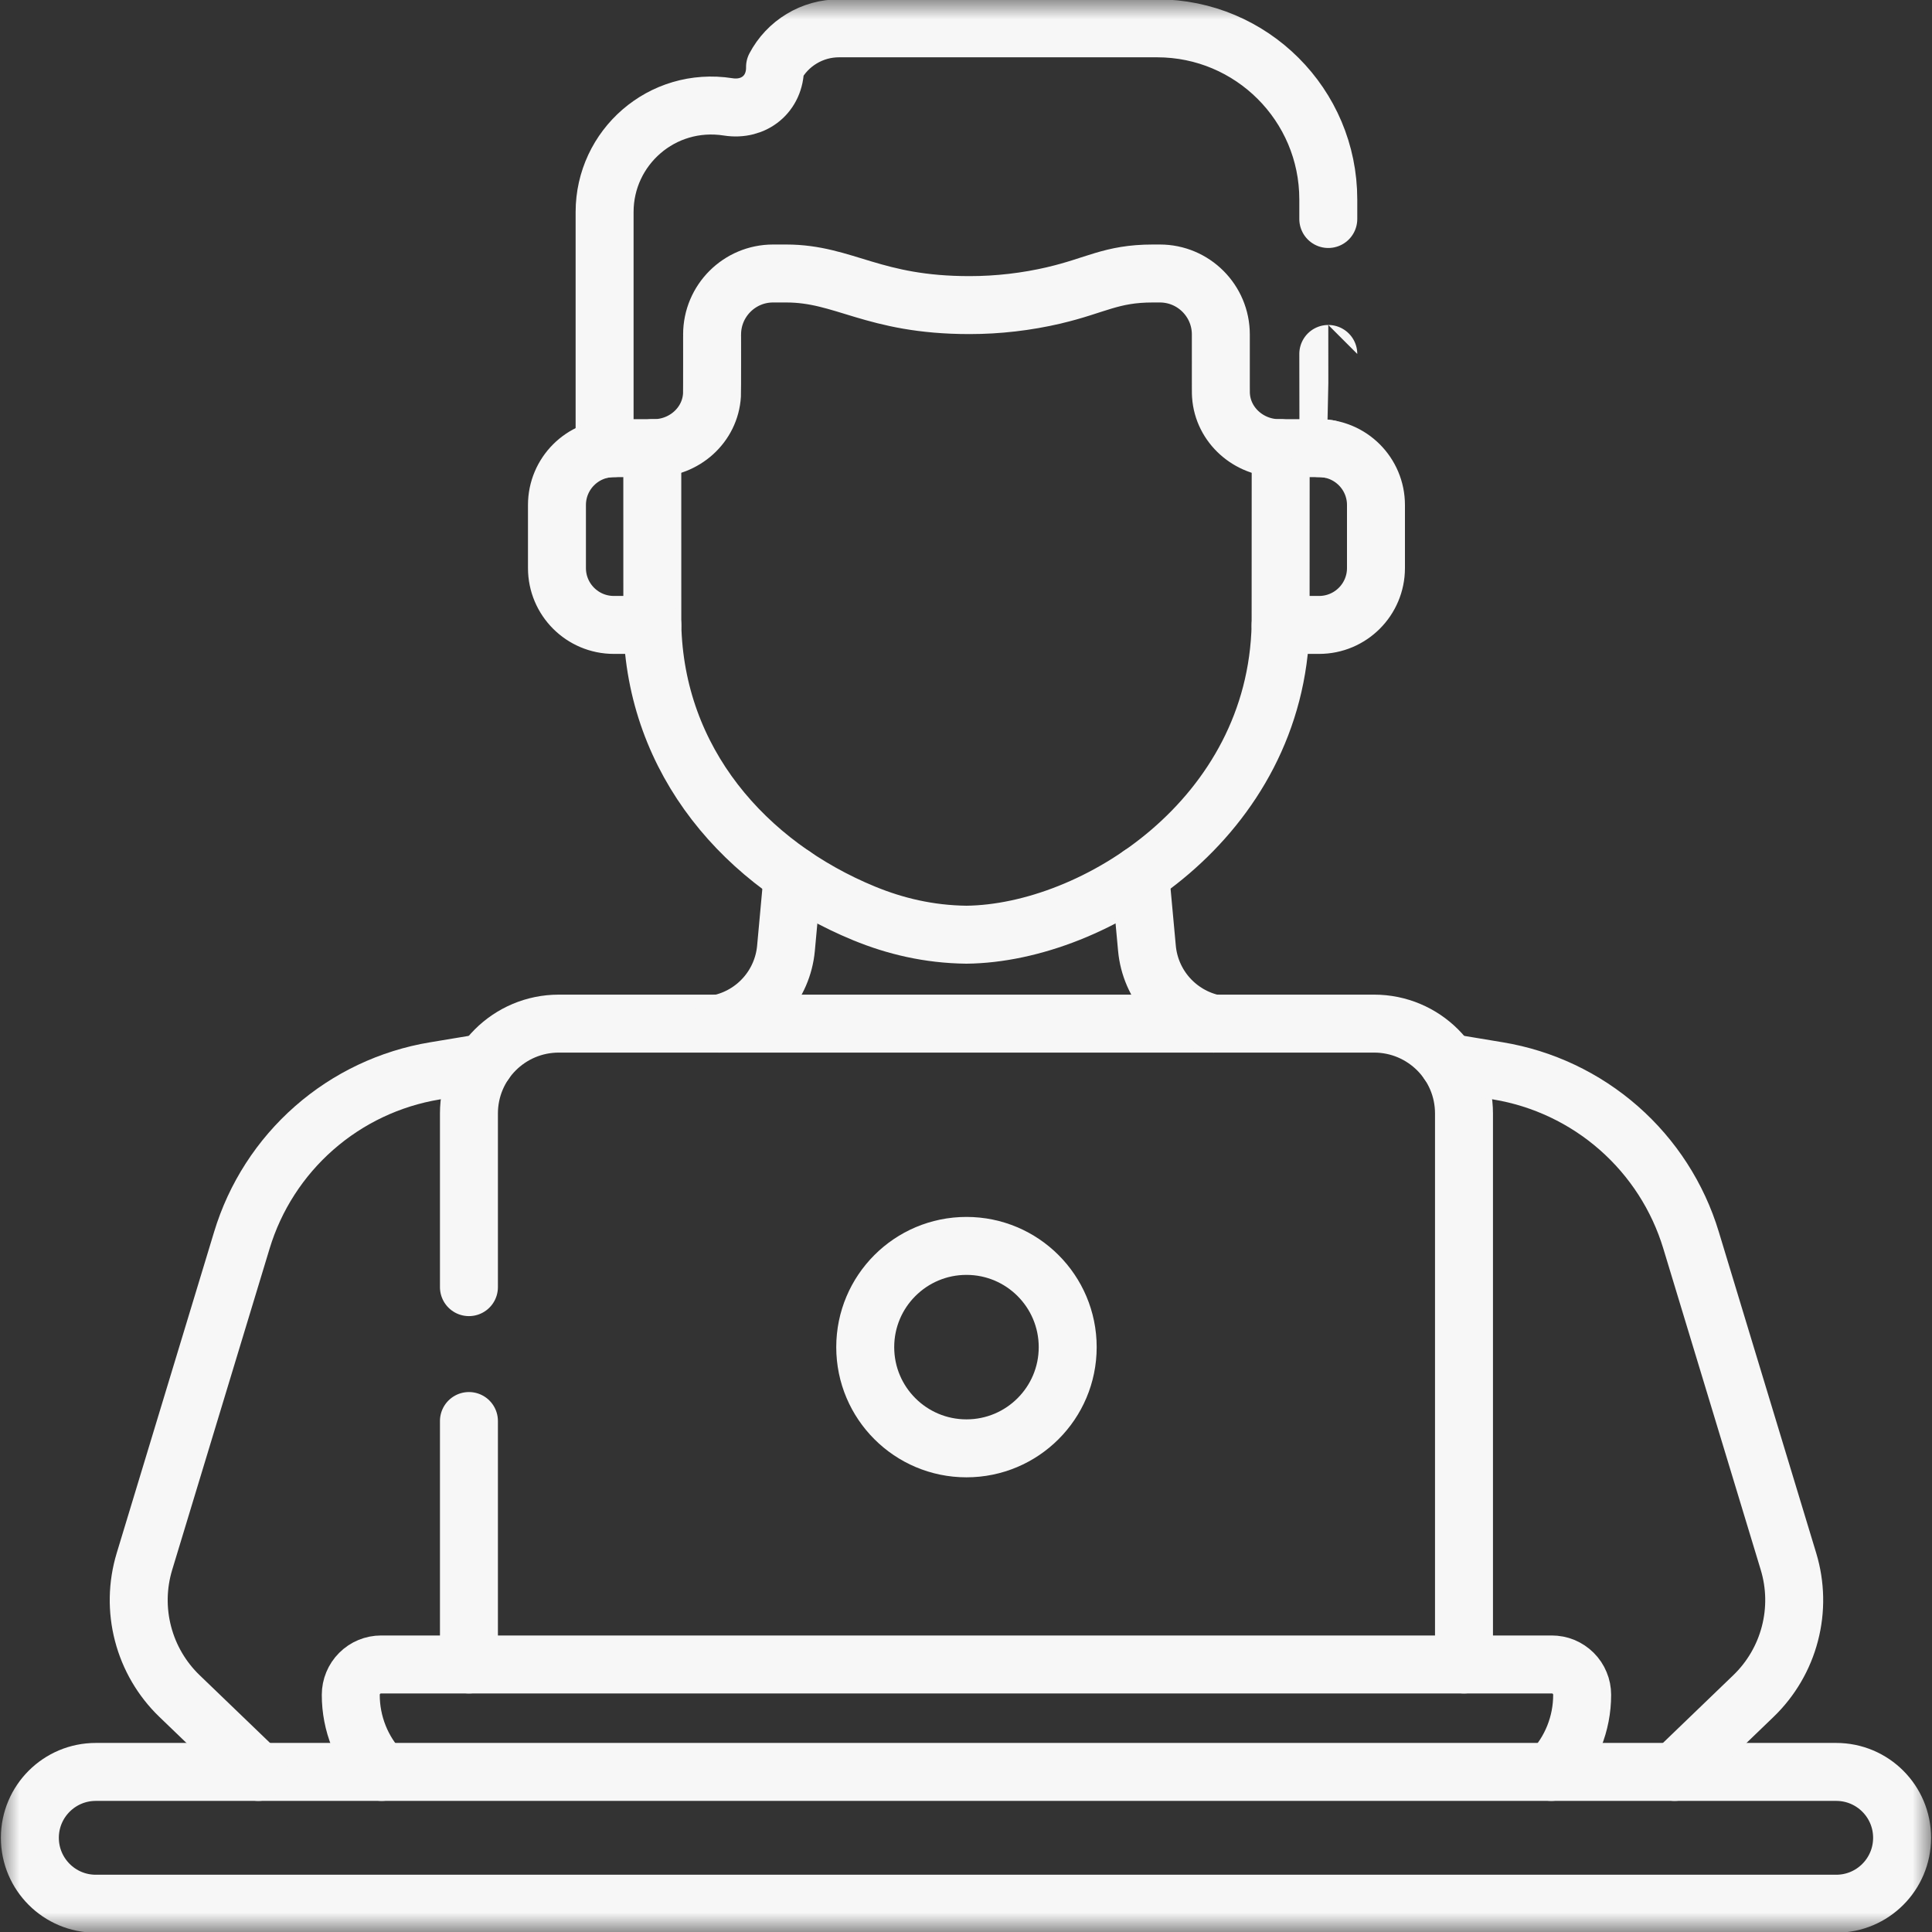<svg width="50" height="50" viewBox="0 0 50 50" fill="none" xmlns="http://www.w3.org/2000/svg">
<rect x="0" y="0" width="50" height="50" fill="#333333" stroke="none"/>
<mask id="mask0_3129_781" style="mask-type:luminance" maskUnits="userSpaceOnUse" x="0" y="0" width="50" height="50">
<path d="M49.25 49.25V0.75H0.75V49.25H49.25Z" fill="white" stroke="white" stroke-width="1.5"/>
</mask>
<g mask="url(#mask0_3129_781)">
<path d="M27.632 34.864C27.632 36.311 26.459 37.483 25.012 37.483C23.565 37.483 22.392 36.311 22.392 34.864C22.392 33.417 23.565 32.244 25.012 32.244C26.459 32.244 27.632 33.417 27.632 34.864Z" stroke="#F7F7F7" stroke-width="1.5" stroke-miterlimit="10" stroke-linecap="round" stroke-linejoin="round"/>
<path d="M12.136 36.776V43.076" stroke="#F7F7F7" stroke-width="1.5" stroke-miterlimit="10" stroke-linecap="round" stroke-linejoin="round"/>
<path d="M37.888 43.076V28.817C37.888 27.528 36.844 26.491 35.562 26.491H14.462C13.177 26.491 12.136 27.532 12.136 28.817V33.311" stroke="#F7F7F7" stroke-width="1.5" stroke-miterlimit="10" stroke-linecap="round" stroke-linejoin="round"/>
<path d="M40.147 45.857C40.661 45.32 40.947 44.605 40.946 43.861C40.946 43.758 40.926 43.656 40.886 43.561C40.847 43.465 40.789 43.379 40.716 43.306C40.643 43.233 40.556 43.175 40.461 43.135C40.366 43.096 40.264 43.076 40.16 43.076H9.864C9.655 43.076 9.455 43.158 9.308 43.306C9.161 43.453 9.078 43.653 9.078 43.861C9.077 44.605 9.363 45.32 9.877 45.857" stroke="#F7F7F7" stroke-width="1.5" stroke-miterlimit="10" stroke-linecap="round" stroke-linejoin="round"/>
<path d="M47.521 45.857H2.479C1.537 45.857 0.773 46.62 0.773 47.562C0.773 48.504 1.537 49.268 2.479 49.268H47.521C48.463 49.268 49.226 48.504 49.226 47.562C49.226 46.62 48.463 45.857 47.521 45.857Z" stroke="#F7F7F7" stroke-width="1.5" stroke-miterlimit="10" stroke-linecap="round" stroke-linejoin="round"/>
<path d="M34.376 5.668C34.376 5.668 34.376 5.668 34.376 5.161C34.376 2.715 32.392 0.733 29.946 0.733L21.713 0.733C21.373 0.733 21.038 0.826 20.747 1.002C20.455 1.178 20.217 1.43 20.058 1.732L20.058 1.752C20.058 2.429 19.515 2.871 18.846 2.766C17.128 2.498 15.647 3.82 15.647 5.487V11.617C15.725 11.605 15.805 11.598 15.886 11.598H16.923C17.706 11.598 18.381 11.002 18.426 10.221C18.431 10.138 18.429 8.647 18.429 8.656C18.429 7.785 19.136 7.078 20.007 7.078H20.346C21.854 7.078 22.589 7.896 25.09 7.896C25.83 7.896 26.567 7.81 27.286 7.642V7.641C28.355 7.392 28.757 7.078 29.833 7.078H30.017C30.889 7.078 31.595 7.785 31.595 8.656C31.595 10.246 31.594 10.156 31.599 10.235C31.651 11.01 32.324 11.598 33.101 11.598H34.138C34.22 11.598 34.3 11.605 34.378 11.617C34.378 11.617 34.376 11.617 34.376 9.16" stroke="#F7F7F7" stroke-width="1.5" stroke-miterlimit="10" stroke-linecap="round" stroke-linejoin="round"/>
<path d="M16.923 11.598H16.881L16.882 16.173C16.958 19.707 19.293 22.378 22.37 23.642L22.371 23.642C23.159 23.966 24.038 24.179 25.012 24.19C28.336 24.153 33.035 21.177 33.142 16.173L33.144 11.598H33.101" stroke="#F7F7F7" stroke-width="1.5" stroke-miterlimit="10" stroke-linecap="round" stroke-linejoin="round"/>
<path d="M15.886 11.598C15.073 11.598 14.414 12.257 14.414 13.07V14.701C14.414 15.514 15.073 16.173 15.886 16.173H16.882" stroke="#F7F7F7" stroke-width="1.5" stroke-miterlimit="10" stroke-linecap="round" stroke-linejoin="round"/>
<path d="M33.142 16.172V16.173H34.138C34.951 16.173 35.61 15.514 35.61 14.701V13.07C35.61 12.257 34.951 11.598 34.138 11.598" stroke="#F7F7F7" stroke-width="1.5" stroke-miterlimit="10" stroke-linecap="round" stroke-linejoin="round"/>
<path d="M43.339 45.857L45.378 43.894C45.835 43.454 46.162 42.896 46.322 42.281C46.483 41.666 46.47 41.02 46.286 40.412L43.764 32.095C43.424 30.972 42.776 29.967 41.894 29.193C41.012 28.419 39.931 27.907 38.774 27.715L37.48 27.5" stroke="#F7F7F7" stroke-width="1.5" stroke-miterlimit="10" stroke-linecap="round" stroke-linejoin="round"/>
<path d="M12.544 27.5L11.25 27.715C10.093 27.907 9.012 28.419 8.13 29.193C7.248 29.967 6.6 30.972 6.26 32.095L3.738 40.412C3.554 41.02 3.541 41.666 3.702 42.281C3.862 42.896 4.189 43.454 4.646 43.894L6.686 45.857" stroke="#F7F7F7" stroke-width="1.5" stroke-miterlimit="10" stroke-linecap="round" stroke-linejoin="round"/>
<path d="M31.411 26.491C30.953 26.392 30.539 26.15 30.228 25.8C29.917 25.45 29.726 25.009 29.683 24.543L29.508 22.64" stroke="#F7F7F7" stroke-width="1.5" stroke-miterlimit="10" stroke-linecap="round" stroke-linejoin="round"/>
<path d="M20.515 22.645L20.341 24.543C20.298 25.009 20.107 25.45 19.796 25.8C19.485 26.151 19.071 26.392 18.613 26.491" stroke="#F7F7F7" stroke-width="1.5" stroke-miterlimit="10" stroke-linecap="round" stroke-linejoin="round"/>
</g>
</svg>
